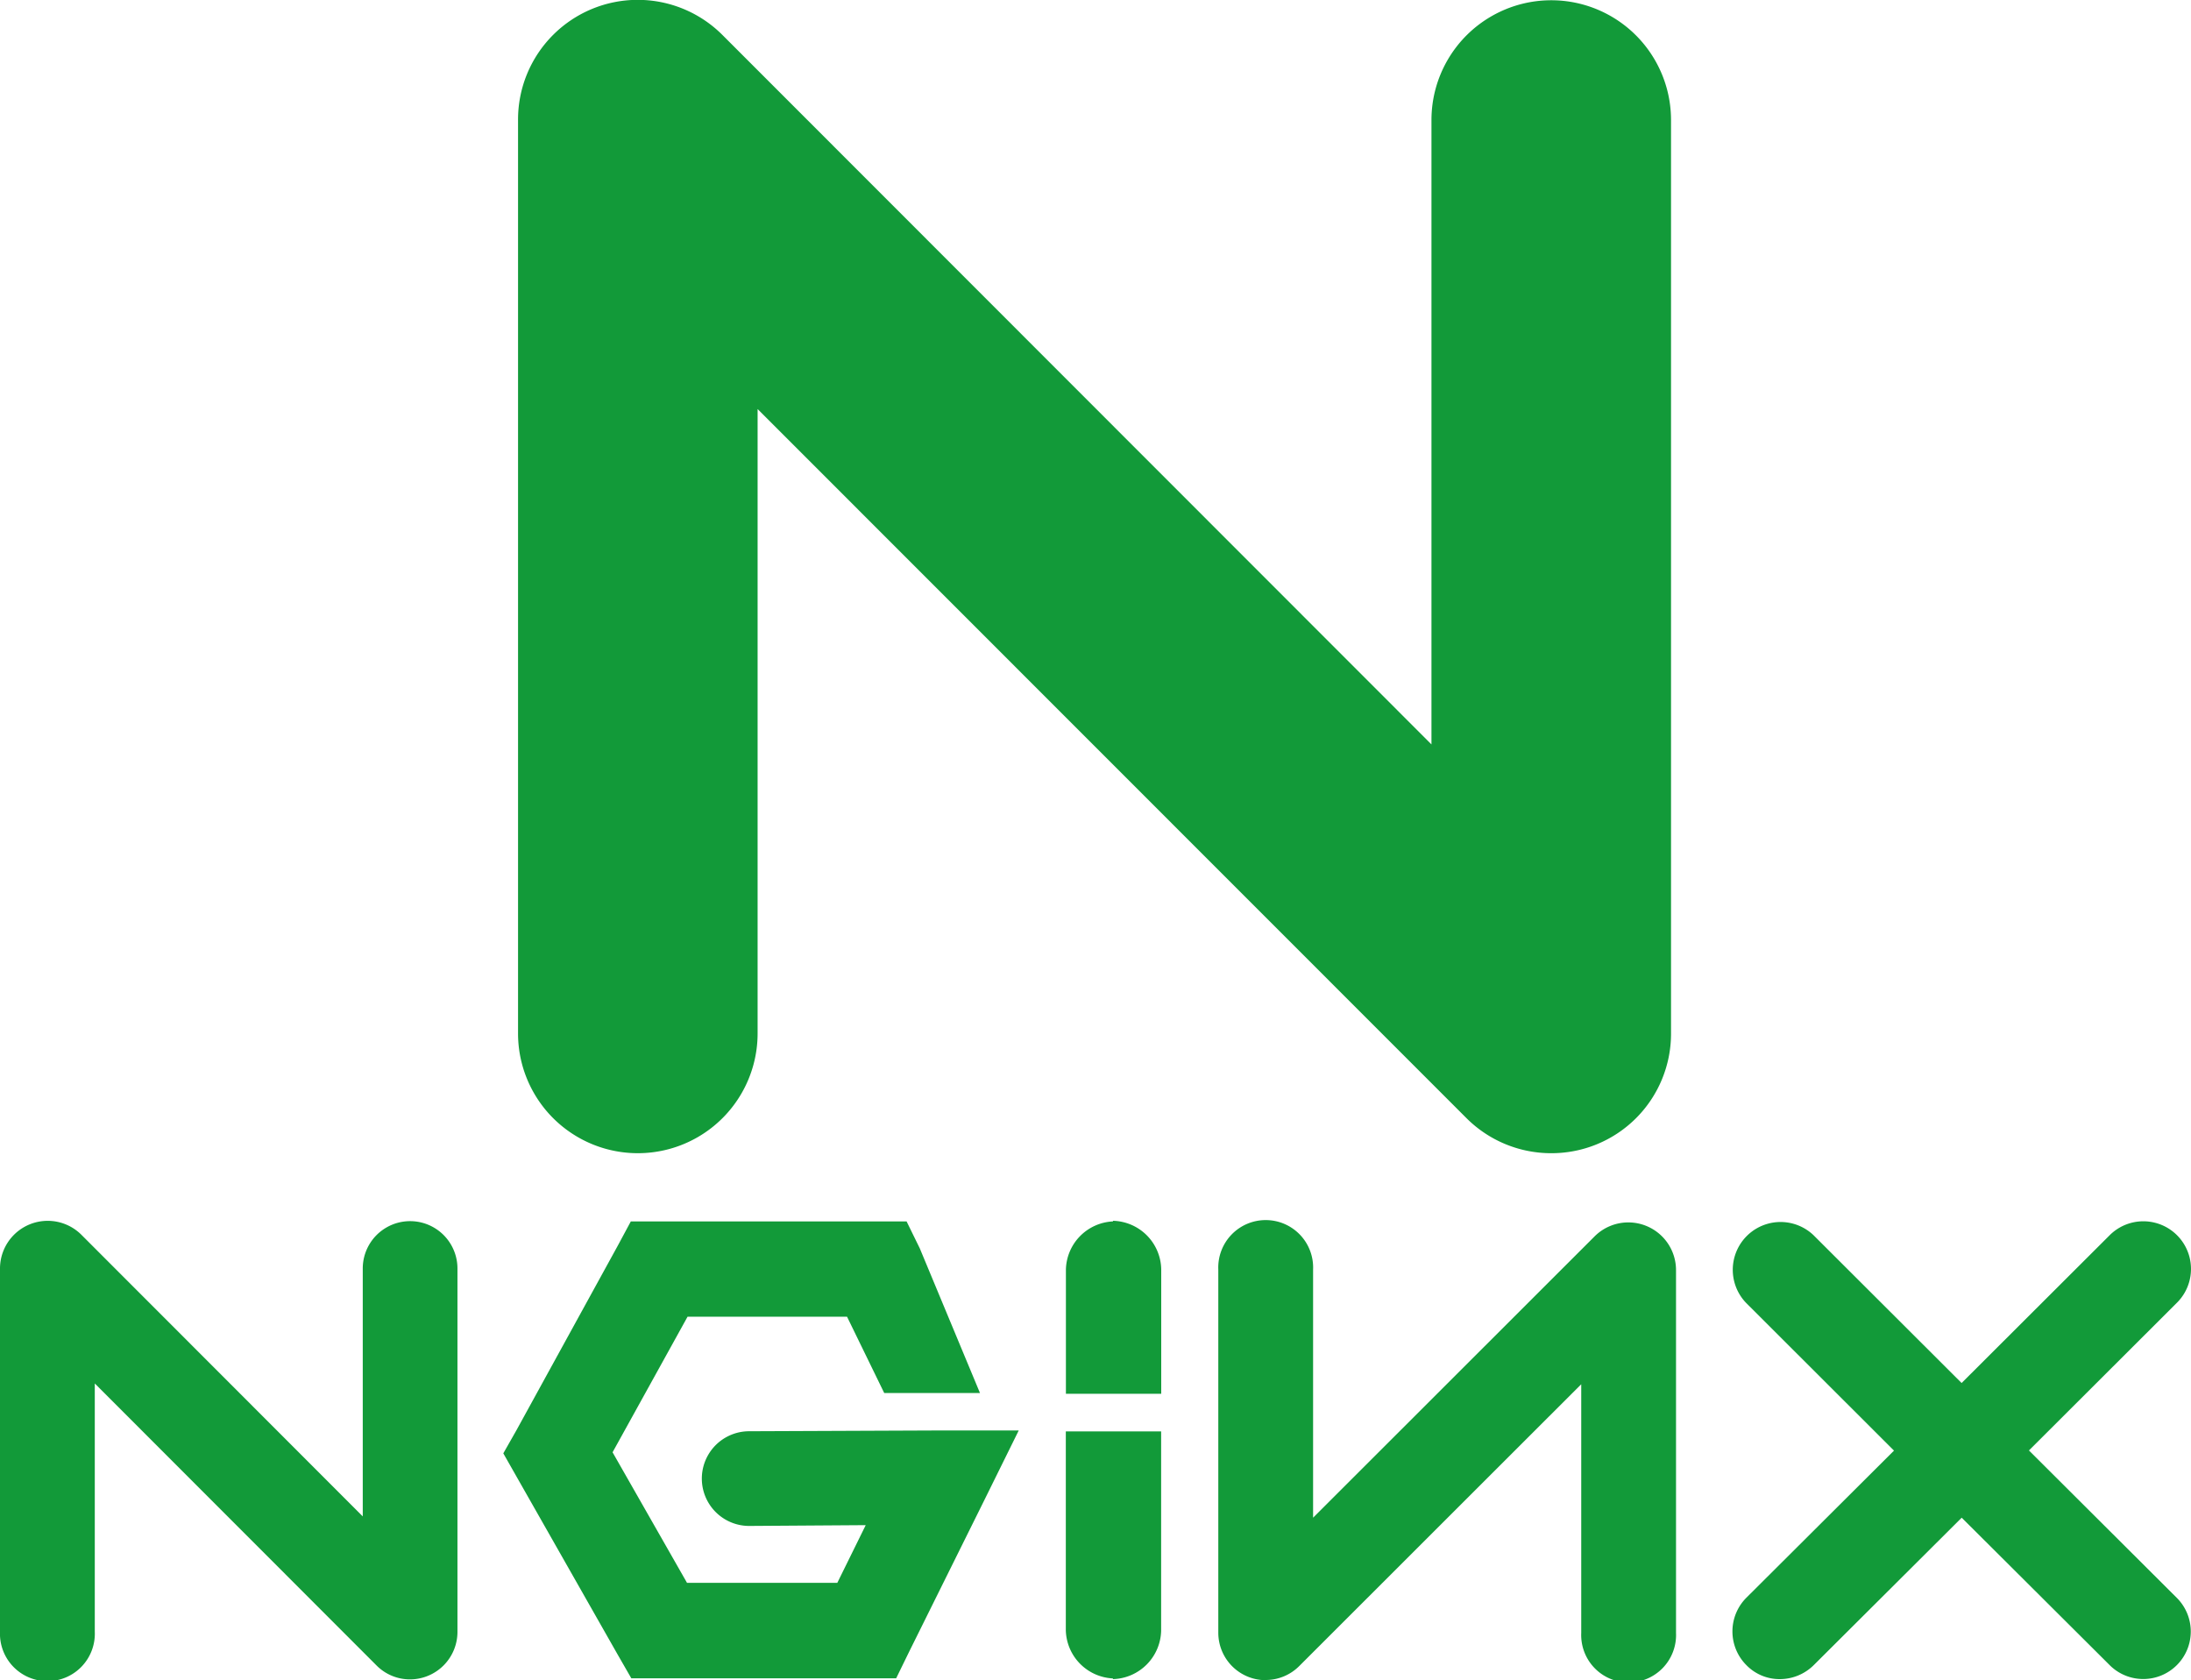 <svg xmlns="http://www.w3.org/2000/svg" viewBox="0 0 249.87 191.62"><defs><style>.cls-1{fill:#129a39;}</style></defs><g id="Calque_2" data-name="Calque 2"><g id="Calque_1-2" data-name="Calque 1"><path class="cls-1" d="M46.77,191.53a5.37,5.37,0,0,1-3.84-1.6L10.81,157.78v28.31a5.41,5.41,0,1,1-10.81,0V144.67a5.44,5.44,0,0,1,9.28-3.85l32.09,32.12V144.67a5.4,5.4,0,1,1,10.8,0v41.39a5.42,5.42,0,0,1-5.4,5.47m25.16-52.21-1.5,2.79-11.53,21-1.5,2.64,1.5,2.64,11.53,20.29L72,191.41h30.2l1.5-3.07L112.3,171l3.88-7.86h-8.74l-22,.09a5.4,5.4,0,1,0,0,10.8l13.29-.09-3.24,6.58H78.35l-8.49-14.89,8.55-15.46H96.6l4.24,8.7h10.92l-6.87-16.51-1.5-3.06H71.93m55,0a5.63,5.63,0,0,0-5.37,5.5v14.16h10.87V144.73a5.64,5.64,0,0,0-5.5-5.5m17.41,52.39a5.41,5.41,0,0,1-5.4-5.41V144.79a5.41,5.41,0,1,1,10.81,0v28.3L181.86,141a5.44,5.44,0,0,1,9.28,3.85v41.39a5.41,5.41,0,1,1-10.81,0V157.87L148.18,190a5.4,5.4,0,0,1-3.85,1.6m87.06-26.18,16.87-16.84a5.43,5.43,0,0,0-7.65-7.72l-16.9,16.87-16.9-16.87a5.45,5.45,0,0,0-7.69,7.72L216,165.44l-16.84,16.78a5.44,5.44,0,0,0,0,7.68,5.27,5.27,0,0,0,3.84,1.6,5.5,5.5,0,0,0,3.85-1.6l16.87-16.81,16.87,16.81a5.42,5.42,0,1,0,7.65-7.68Zm-104.47,26a5.64,5.64,0,0,1-5.37-5.5V163.25h10.87V186a5.66,5.66,0,0,1-5.5,5.5"/><path class="cls-1" d="M176.91,131.52a13.65,13.65,0,0,1-9.67-4L86.4,46.65v71.21a13.66,13.66,0,0,1-27.32,0V13.69A13.65,13.65,0,0,1,82.4,4L163.25,84.9V13.69a13.66,13.66,0,0,1,27.32,0v104.2a13.63,13.63,0,0,1-13.66,13.63"/></g></g></svg>
